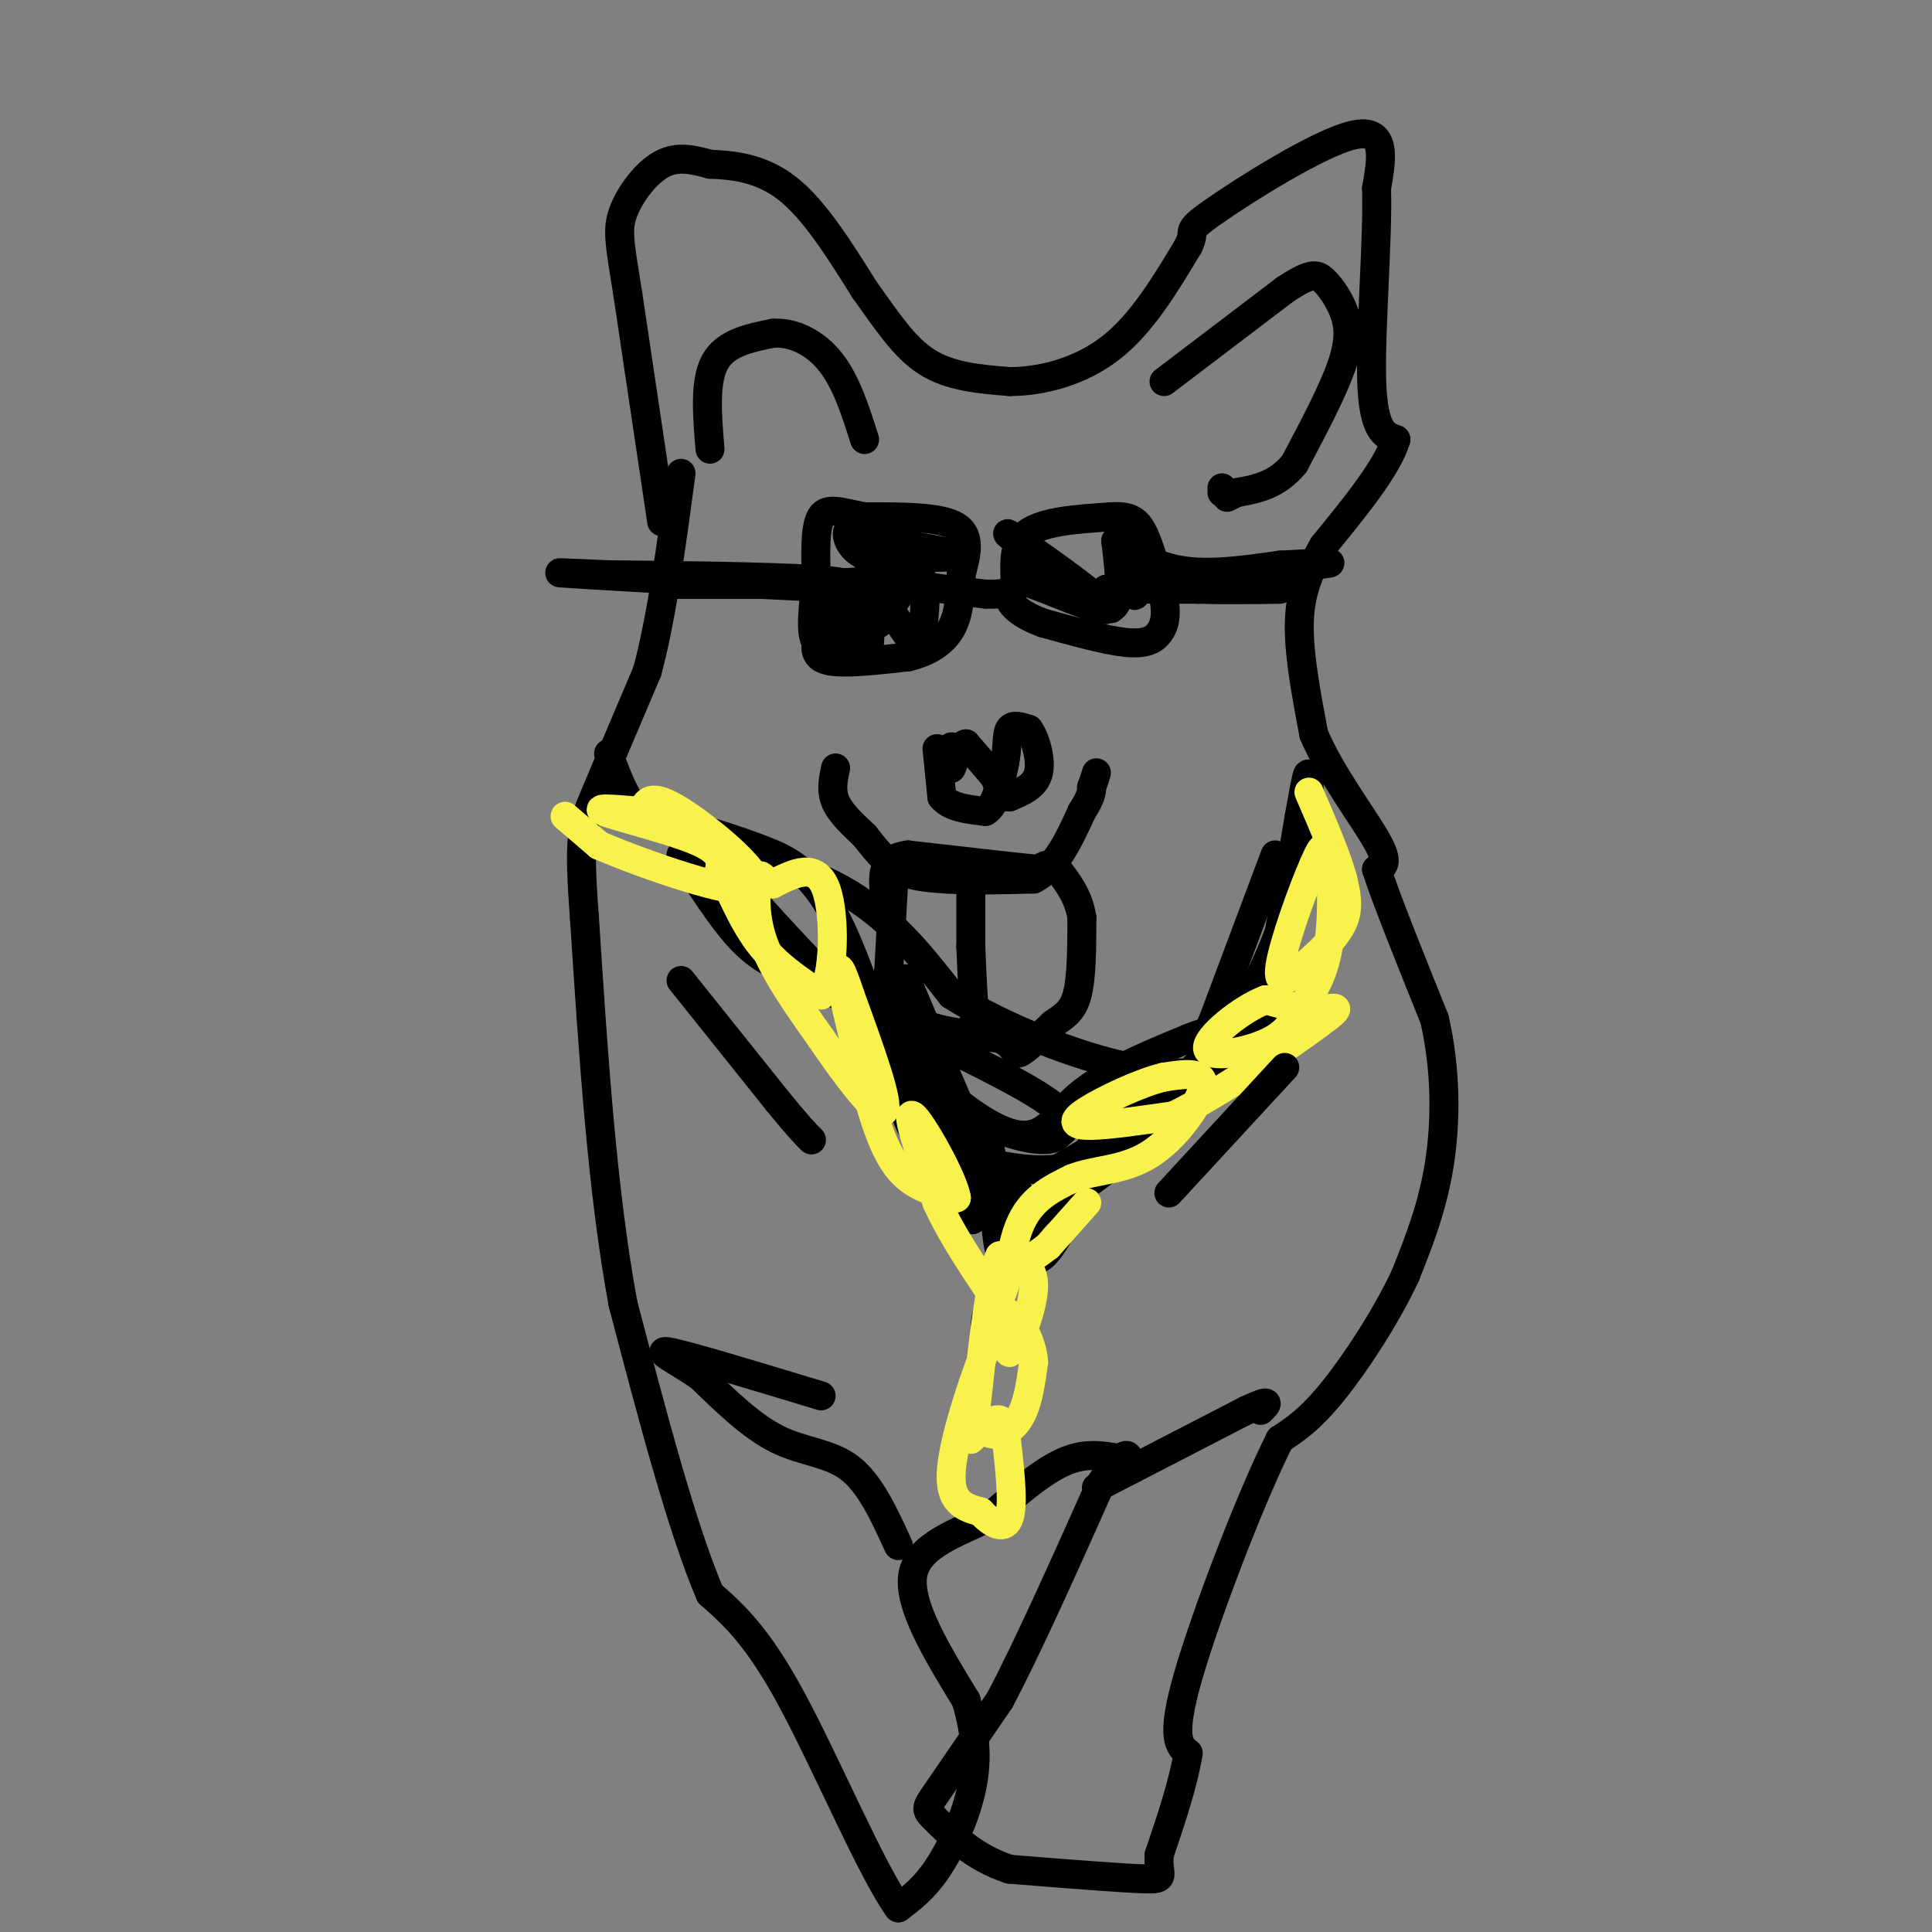 <svg viewBox='0 0 400 400' version='1.1' xmlns='http://www.w3.org/2000/svg' xmlns:xlink='http://www.w3.org/1999/xlink'><rect x="0" y="0" width="400" height="400" fill="#808080" stroke="none"/><g fill='none' stroke='#000000' stroke-width='6' stroke-linecap='round' stroke-linejoin='round'><path d='M185,183c0.000,0.000 -1.000,18.000 -1,18'/><path d='M184,201c0.667,4.667 2.833,7.333 5,10'/><path d='M189,211c3.833,2.333 10.917,3.167 18,4'/><path d='M207,215c3.378,1.556 2.822,3.444 4,3c1.178,-0.444 4.089,-3.222 7,-6'/><path d='M218,212c2.156,-1.556 4.044,-2.444 5,-6c0.956,-3.556 0.978,-9.778 1,-16'/><path d='M224,190c-0.667,-4.333 -2.833,-7.167 -5,-10'/><path d='M219,180c-1.500,-1.667 -2.750,-0.833 -4,0'/><path d='M215,180c-5.167,-0.500 -16.083,-1.750 -27,-3'/><path d='M188,177c-5.333,0.667 -5.167,3.833 -5,7'/><path d='M201,185c0.000,0.000 0.000,11.000 0,11'/><path d='M201,196c0.167,5.000 0.583,12.000 1,19'/><path d='M173,159c-0.500,2.333 -1.000,4.667 0,7c1.000,2.333 3.500,4.667 6,7'/><path d='M179,173c2.044,2.556 4.156,5.444 7,7c2.844,1.556 6.422,1.778 10,2'/><path d='M196,182c4.667,0.333 11.333,0.167 18,0'/><path d='M214,182c4.667,-2.333 7.333,-8.167 10,-14'/><path d='M224,168c2.000,-3.167 2.000,-4.083 2,-5'/><path d='M226,163c0.500,-1.333 0.750,-2.167 1,-3'/><path d='M194,155c0.000,0.000 1.000,10.000 1,10'/><path d='M195,165c1.667,2.167 5.333,2.583 9,3'/><path d='M204,168c2.167,-1.167 3.083,-5.583 4,-10'/><path d='M208,158c0.667,-3.111 0.333,-5.889 1,-7c0.667,-1.111 2.333,-0.556 4,0'/><path d='M213,151c1.333,1.778 2.667,6.222 2,9c-0.667,2.778 -3.333,3.889 -6,5'/><path d='M209,165c-1.500,0.167 -2.250,-1.917 -3,-4'/><path d='M206,161c-1.500,-1.833 -3.750,-4.417 -6,-7'/><path d='M200,154c-1.600,0.200 -2.600,4.200 -3,5c-0.400,0.800 -0.200,-1.600 0,-4'/><path d='M197,155c0.000,-0.667 0.000,-0.333 0,0'/><path d='M229,122c0.000,0.000 0.100,0.100 0.1,0.1'/><path d='M229,122c0.000,0.000 0.100,0.100 0.1,0.1'/><path d='M179,120c0.000,0.000 0.100,0.100 0.1,0.1'/><path d='M179,120c0.000,0.000 0.100,0.100 0.1,0.1'/><path d='M169,121c0.000,0.000 16.000,-1.000 16,-1'/><path d='M185,120c3.156,-0.022 3.044,0.422 2,2c-1.044,1.578 -3.022,4.289 -5,7'/><path d='M182,129c-2.067,1.578 -4.733,2.022 -6,1c-1.267,-1.022 -1.133,-3.511 -1,-6'/><path d='M175,124c0.000,-1.333 0.500,-1.667 1,-2'/><path d='M225,124c0.000,0.000 5.000,2.000 5,2'/><path d='M230,126c-0.167,0.000 -3.083,-1.000 -6,-2'/><path d='M137,108c0.000,0.000 -7.000,-47.000 -7,-47'/><path d='M130,61c-1.667,-10.524 -2.333,-13.333 -1,-17c1.333,-3.667 4.667,-8.190 8,-10c3.333,-1.810 6.667,-0.905 10,0'/><path d='M147,34c4.400,0.178 10.400,0.622 16,5c5.600,4.378 10.800,12.689 16,21'/><path d='M179,60c4.622,6.422 8.178,11.978 13,15c4.822,3.022 10.911,3.511 17,4'/><path d='M209,79c6.600,0.000 14.600,-2.000 21,-7c6.400,-5.000 11.200,-13.000 16,-21'/><path d='M246,51c1.940,-3.750 -1.208,-2.625 5,-7c6.208,-4.375 21.774,-14.250 29,-16c7.226,-1.750 6.113,4.625 5,11'/><path d='M285,39c0.333,10.067 -1.333,29.733 -1,40c0.333,10.267 2.667,11.133 5,12'/><path d='M289,91c-1.667,5.667 -8.333,13.833 -15,22'/><path d='M274,113c-3.578,6.222 -5.022,10.778 -5,17c0.022,6.222 1.511,14.111 3,22'/><path d='M272,152c3.356,8.044 10.244,17.156 13,22c2.756,4.844 1.378,5.422 0,6'/><path d='M285,180c2.000,6.167 7.000,18.583 12,31'/><path d='M297,211c2.400,10.467 2.400,21.133 1,30c-1.400,8.867 -4.200,15.933 -7,23'/><path d='M291,264c-3.933,8.467 -10.267,18.133 -15,24c-4.733,5.867 -7.867,7.933 -11,10'/><path d='M265,298c-5.933,11.733 -15.267,36.067 -19,49c-3.733,12.933 -1.867,14.467 0,16'/><path d='M246,363c-1.000,6.167 -3.500,13.583 -6,21'/><path d='M240,384c-0.356,4.467 1.756,5.133 -3,5c-4.756,-0.133 -16.378,-1.067 -28,-2'/><path d='M209,387c-7.571,-2.440 -12.500,-7.542 -15,-10c-2.500,-2.458 -2.571,-2.274 0,-6c2.571,-3.726 7.786,-11.363 13,-19'/><path d='M207,352c5.667,-10.667 13.333,-27.833 21,-45'/><path d='M228,307c4.833,-7.952 6.417,-5.333 5,-5c-1.417,0.333 -5.833,-1.619 -11,0c-5.167,1.619 -11.083,6.810 -17,12'/><path d='M205,314c-6.689,3.378 -14.911,5.822 -16,12c-1.089,6.178 4.956,16.089 11,26'/><path d='M200,352c2.250,7.464 2.375,13.125 1,19c-1.375,5.875 -4.250,11.964 -7,16c-2.750,4.036 -5.375,6.018 -8,8'/><path d='M186,395c-5.378,-7.333 -14.822,-29.667 -22,-43c-7.178,-13.333 -12.089,-17.667 -17,-22'/><path d='M147,330c-5.833,-13.667 -11.917,-36.833 -18,-60'/><path d='M129,270c-4.333,-23.333 -6.167,-51.667 -8,-80'/><path d='M121,190c-1.289,-16.844 -0.511,-18.956 2,-25c2.511,-6.044 6.756,-16.022 11,-26'/><path d='M134,139c3.000,-11.167 5.000,-26.083 7,-41'/><path d='M126,156c1.667,4.583 3.333,9.167 6,12c2.667,2.833 6.333,3.917 10,5'/><path d='M142,173c7.644,2.244 21.756,5.356 32,11c10.244,5.644 16.622,13.822 23,22'/><path d='M197,206c10.697,6.775 25.939,12.713 37,15c11.061,2.287 17.939,0.923 22,-2c4.061,-2.923 5.303,-7.407 7,-16c1.697,-8.593 3.848,-21.297 6,-34'/><path d='M269,169c1.383,-7.762 1.840,-10.165 2,-8c0.160,2.165 0.022,8.900 -2,18c-2.022,9.100 -5.929,20.565 -12,30c-6.071,9.435 -14.306,16.838 -21,22c-6.694,5.162 -11.847,8.081 -17,11'/><path d='M219,242c-7.679,0.995 -18.378,-2.018 -24,-4c-5.622,-1.982 -6.167,-2.933 -9,-12c-2.833,-9.067 -7.955,-26.249 -13,-36c-5.045,-9.751 -10.013,-12.072 -15,-14c-4.987,-1.928 -9.994,-3.464 -15,-5'/><path d='M143,171c8.976,11.964 38.917,44.375 55,57c16.083,12.625 18.310,5.464 24,0c5.690,-5.464 14.845,-9.232 24,-13'/><path d='M246,215c4.533,-1.933 3.867,-0.267 6,-6c2.133,-5.733 7.067,-18.867 12,-32'/><path d='M137,121c0.000,0.000 40.000,0.000 40,0'/><path d='M177,121c10.369,0.405 16.292,1.417 3,1c-13.292,-0.417 -45.798,-2.262 -58,-3c-12.202,-0.738 -4.101,-0.369 4,0'/><path d='M126,119c10.000,0.089 33.000,0.311 43,1c10.000,0.689 7.000,1.844 4,3'/><path d='M173,123c0.000,2.167 -2.000,6.083 -4,10'/><path d='M169,133c-0.400,2.489 0.600,3.711 4,4c3.400,0.289 9.200,-0.356 15,-1'/><path d='M188,136c4.244,-1.000 7.356,-3.000 9,-6c1.644,-3.000 1.822,-7.000 2,-11'/><path d='M199,119c0.933,-3.844 2.267,-7.956 -1,-10c-3.267,-2.044 -11.133,-2.022 -19,-2'/><path d='M179,107c-4.911,-0.889 -7.689,-2.111 -9,0c-1.311,2.111 -1.156,7.556 -1,13'/><path d='M169,120c-0.556,5.044 -1.444,11.156 0,13c1.444,1.844 5.222,-0.578 9,-3'/><path d='M178,130c1.560,-2.786 0.958,-8.250 0,-9c-0.958,-0.750 -2.274,3.214 -2,6c0.274,2.786 2.137,4.393 4,6'/><path d='M180,133c0.393,-1.964 -0.625,-9.875 1,-10c1.625,-0.125 5.893,7.536 8,10c2.107,2.464 2.054,-0.268 2,-3'/><path d='M191,130c0.530,-2.856 0.853,-8.498 0,-10c-0.853,-1.502 -2.884,1.134 -6,0c-3.116,-1.134 -7.319,-6.038 -8,-8c-0.681,-1.962 2.159,-0.981 5,0'/><path d='M182,112c5.178,0.667 15.622,2.333 16,3c0.378,0.667 -9.311,0.333 -19,0'/><path d='M179,115c-3.893,-1.643 -4.125,-5.750 -3,-5c1.125,0.750 3.607,6.357 6,9c2.393,2.643 4.696,2.321 7,2'/><path d='M189,121c3.667,0.667 9.333,1.333 15,2'/><path d='M204,123c3.500,0.167 4.750,-0.417 6,-1'/><path d='M210,122c0.578,-2.422 -0.978,-7.978 2,-11c2.978,-3.022 10.489,-3.511 18,-4'/><path d='M230,107c4.178,-0.311 5.622,0.911 7,4c1.378,3.089 2.689,8.044 4,13'/><path d='M241,124c0.607,3.429 0.125,5.500 -1,7c-1.125,1.500 -2.893,2.429 -7,2c-4.107,-0.429 -10.554,-2.214 -17,-4'/><path d='M216,129c-4.289,-1.556 -6.511,-3.444 -7,-5c-0.489,-1.556 0.756,-2.778 2,-4'/><path d='M211,120c5.476,1.595 18.167,7.583 18,6c-0.167,-1.583 -13.190,-10.738 -18,-14c-4.810,-3.262 -1.405,-0.631 2,2'/><path d='M213,114c3.778,3.600 12.222,11.600 16,12c3.778,0.400 2.889,-6.800 2,-14'/><path d='M231,112c1.333,0.667 3.667,9.333 4,11c0.333,1.667 -1.333,-3.667 -3,-9'/><path d='M232,114c1.267,-0.467 5.933,2.867 12,4c6.067,1.133 13.533,0.067 21,-1'/><path d='M265,117c7.262,-0.381 14.917,-0.833 7,0c-7.917,0.833 -31.405,2.952 -38,4c-6.595,1.048 3.702,1.024 14,1'/><path d='M248,122c5.167,0.167 11.083,0.083 17,0'/><path d='M141,177c4.167,6.500 8.333,13.000 12,17c3.667,4.000 6.833,5.500 10,7'/><path d='M163,201c12.133,5.978 37.467,17.422 49,24c11.533,6.578 9.267,8.289 7,10'/><path d='M219,235c-1.133,1.733 -7.467,1.067 -14,-2c-6.533,-3.067 -13.267,-8.533 -20,-14'/><path d='M185,219c-1.024,-0.012 6.417,6.958 11,16c4.583,9.042 6.310,20.155 5,17c-1.310,-3.155 -5.655,-20.577 -10,-38'/><path d='M191,214c-2.881,-9.810 -5.083,-15.333 -2,-8c3.083,7.333 11.452,27.524 15,35c3.548,7.476 2.274,2.238 1,-3'/><path d='M205,238c0.422,4.733 0.978,18.067 2,21c1.022,2.933 2.511,-4.533 4,-12'/><path d='M211,247c0.738,3.143 0.583,17.000 5,13c4.417,-4.000 13.405,-25.857 15,-31c1.595,-5.143 -4.202,6.429 -10,18'/><path d='M221,247c1.822,0.533 11.378,-7.133 16,-12c4.622,-4.867 4.311,-6.933 4,-9'/><path d='M241,226c-4.711,3.311 -18.489,16.089 -26,25c-7.511,8.911 -8.756,13.956 -10,19'/><path d='M205,270c-1.689,4.556 -0.911,6.444 0,3c0.911,-3.444 1.956,-12.222 3,-21'/><path d='M208,252c0.500,-3.500 0.250,-1.750 0,0'/></g>
<g fill='none' stroke='#F9F24D' stroke-width='6' stroke-linecap='round' stroke-linejoin='round'><path d='M225,249c0.000,0.000 -8.000,9.000 -8,9'/><path d='M217,258c-3.556,2.822 -8.444,5.378 -10,9c-1.556,3.622 0.222,8.311 2,13'/><path d='M209,280c1.733,-0.822 5.067,-9.378 5,-14c-0.067,-4.622 -3.533,-5.311 -7,-6'/><path d='M207,260c-2.000,4.333 -3.500,18.167 -5,32'/><path d='M202,292c0.822,6.222 5.378,5.778 8,3c2.622,-2.778 3.311,-7.889 4,-13'/><path d='M214,282c-0.311,-4.467 -3.089,-9.133 -5,-10c-1.911,-0.867 -2.956,2.067 -4,5'/><path d='M205,277c-2.667,6.378 -7.333,19.822 -8,27c-0.667,7.178 2.667,8.089 6,9'/><path d='M203,313c2.311,2.467 5.089,4.133 6,1c0.911,-3.133 -0.044,-11.067 -1,-19'/><path d='M208,295c-1.333,-2.667 -4.167,0.167 -7,3'/><path d='M117,169c0.000,0.000 7.000,6.000 7,6'/><path d='M124,175c9.119,3.917 28.417,10.708 32,9c3.583,-1.708 -8.548,-11.917 -15,-16c-6.452,-4.083 -7.226,-2.042 -8,0'/><path d='M133,168c-4.119,-0.286 -10.417,-1.000 -8,0c2.417,1.000 13.548,3.714 19,6c5.452,2.286 5.226,4.143 5,6'/><path d='M149,180c1.978,3.778 4.422,10.222 8,15c3.578,4.778 8.289,7.889 13,11'/><path d='M170,206c2.733,-3.133 3.067,-16.467 1,-22c-2.067,-5.533 -6.533,-3.267 -11,-1'/><path d='M160,183c-2.298,-0.917 -2.542,-2.708 -3,-1c-0.458,1.708 -1.131,6.917 1,13c2.131,6.083 7.065,13.042 12,20'/><path d='M170,215c5.067,7.511 11.733,16.289 13,15c1.267,-1.289 -2.867,-12.644 -7,-24'/><path d='M176,206c-1.800,-5.511 -2.800,-7.289 -2,-3c0.800,4.289 3.400,14.644 6,25'/><path d='M180,228c2.000,7.000 4.000,12.000 7,15c3.000,3.000 7.000,4.000 11,5'/><path d='M198,248c-0.511,-3.800 -7.289,-15.800 -9,-17c-1.711,-1.200 1.644,8.400 5,18'/><path d='M194,249c2.833,6.333 7.417,13.167 12,20'/><path d='M206,269c2.489,0.222 2.711,-9.222 5,-15c2.289,-5.778 6.644,-7.889 11,-10'/><path d='M222,244c4.571,-1.869 10.500,-1.542 16,-5c5.500,-3.458 10.571,-10.702 11,-14c0.429,-3.298 -3.786,-2.649 -8,-2'/><path d='M241,223c-4.714,1.071 -12.500,4.750 -16,7c-3.500,2.250 -2.714,3.071 1,3c3.714,-0.071 10.357,-1.036 17,-2'/><path d='M243,231c9.286,-4.452 24.000,-14.583 30,-19c6.000,-4.417 3.286,-3.119 0,-3c-3.286,0.119 -7.143,-0.940 -11,-2'/><path d='M262,207c-5.048,1.929 -12.167,7.750 -12,10c0.167,2.250 7.619,0.929 12,-1c4.381,-1.929 5.690,-4.464 7,-7'/><path d='M269,209c2.405,-2.869 4.917,-6.542 6,-13c1.083,-6.458 0.738,-15.702 0,-19c-0.738,-3.298 -1.869,-0.649 -3,2'/><path d='M272,179c-2.225,4.951 -6.287,16.327 -7,21c-0.713,4.673 1.923,2.643 5,0c3.077,-2.643 6.593,-5.898 8,-9c1.407,-3.102 0.703,-6.051 0,-9'/><path d='M278,182c-1.167,-4.500 -4.083,-11.250 -7,-18'/></g>
<g fill='none' stroke='#000000' stroke-width='6' stroke-linecap='round' stroke-linejoin='round'><path d='M186,320c-2.911,-6.378 -5.822,-12.756 -10,-16c-4.178,-3.244 -9.622,-3.356 -15,-6c-5.378,-2.644 -10.689,-7.822 -16,-13'/><path d='M145,285c-5.200,-3.533 -10.200,-5.867 -6,-5c4.200,0.867 17.600,4.933 31,9'/><path d='M227,308c0.000,0.000 31.000,-16.000 31,-16'/><path d='M258,292c5.667,-2.667 4.333,-1.333 3,0'/><path d='M141,203c0.000,0.000 20.000,25.000 20,25'/><path d='M161,228c4.500,5.500 5.750,6.750 7,8'/><path d='M242,247c0.000,0.000 24.000,-26.000 24,-26'/><path d='M241,79c0.000,0.000 25.000,-19.000 25,-19'/><path d='M266,60c5.469,-3.648 6.641,-3.266 8,-2c1.359,1.266 2.904,3.418 4,6c1.096,2.582 1.742,5.595 0,11c-1.742,5.405 -5.871,13.203 -10,21'/><path d='M268,96c-3.667,4.500 -7.833,5.250 -12,6'/><path d='M256,102c-2.333,1.167 -2.167,1.083 -2,1'/><path d='M253,102c0.000,0.000 0.000,-1.000 0,-1'/><path d='M147,93c-0.583,-7.000 -1.167,-14.000 1,-18c2.167,-4.000 7.083,-5.000 12,-6'/><path d='M160,69c4.222,-0.311 8.778,1.911 12,6c3.222,4.089 5.111,10.044 7,16'/></g>
</svg>
